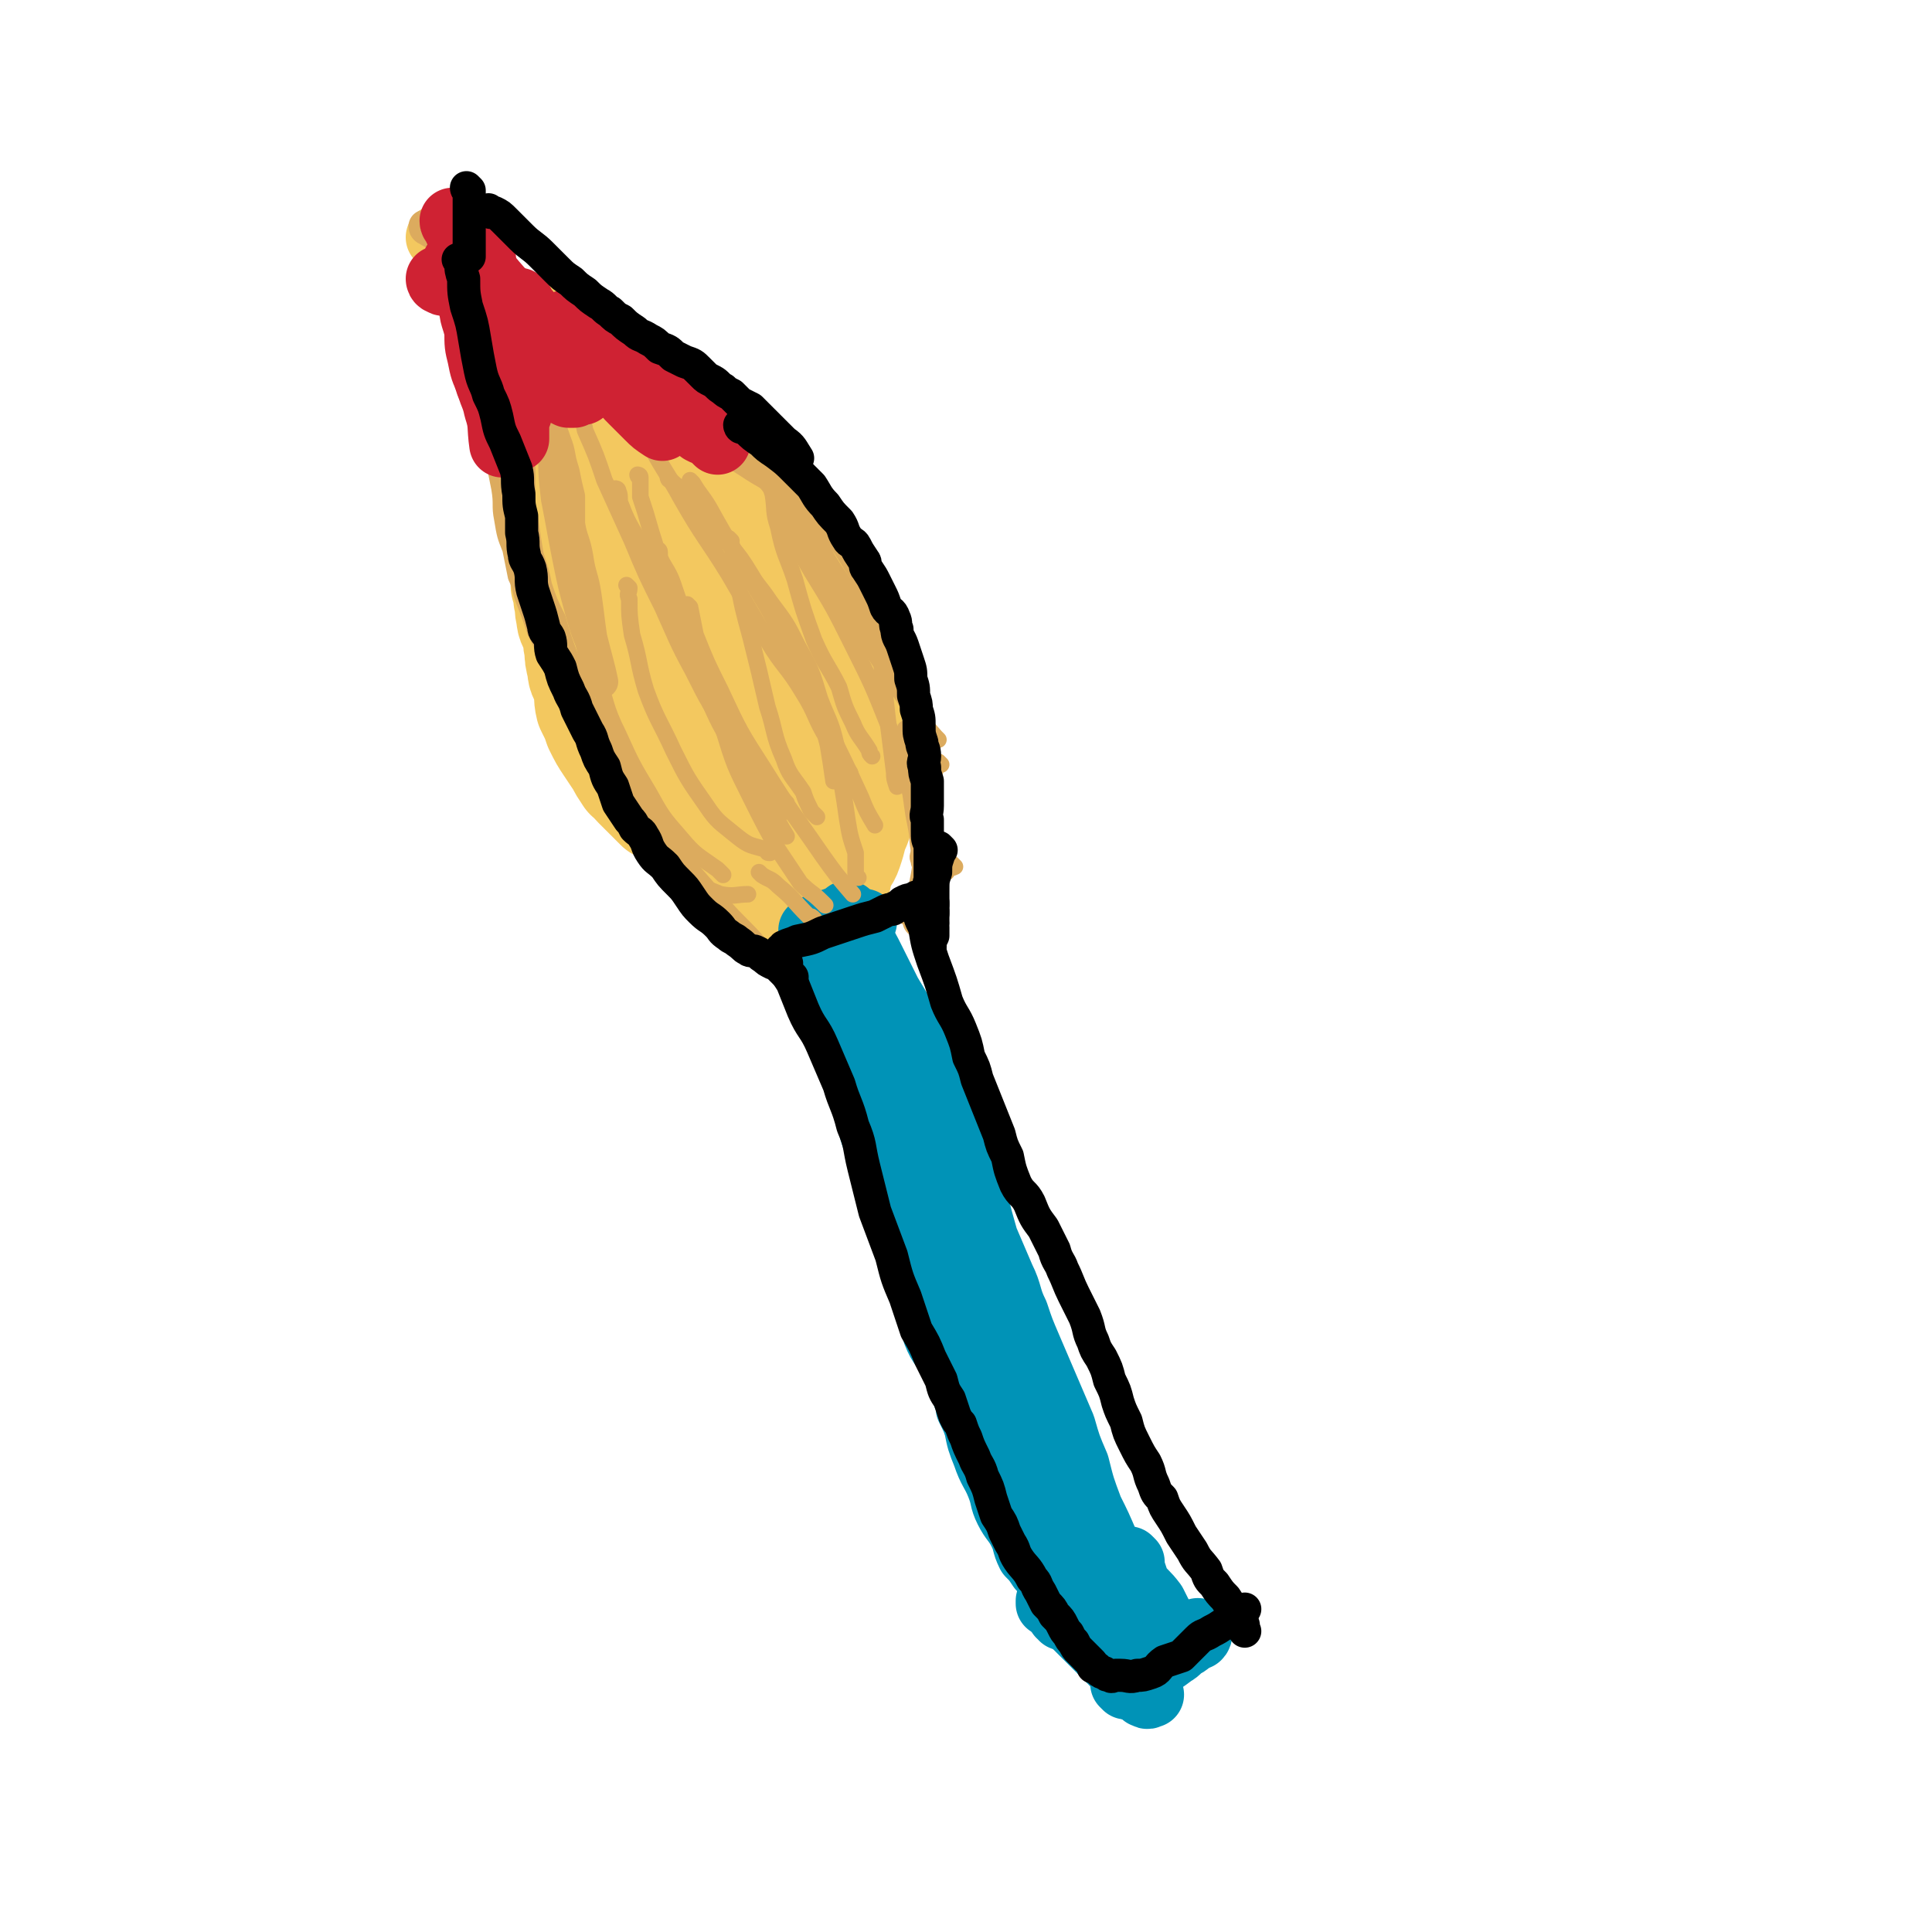 <svg viewBox='0 0 700 700' version='1.1' xmlns='http://www.w3.org/2000/svg' xmlns:xlink='http://www.w3.org/1999/xlink'><g fill='none' stroke='#F3C85F' stroke-width='40' stroke-linecap='round' stroke-linejoin='round'><path d='M183,117c0,0 -1,-1 -1,-1 0,0 0,1 1,1 0,0 0,0 0,0 0,0 -1,-1 -1,-1 0,0 0,1 1,1 0,0 0,0 0,0 0,0 -1,-1 -1,-1 0,0 1,1 1,1 0,1 0,1 0,2 2,2 2,2 4,5 2,3 3,3 5,7 2,3 2,3 3,7 1,3 1,3 2,6 1,1 0,2 1,3 0,2 1,2 2,4 1,3 1,3 2,6 0,3 0,3 1,6 0,4 0,4 0,7 1,3 1,3 1,5 0,3 -1,3 0,6 0,3 1,3 1,6 0,2 0,2 0,3 0,2 0,2 0,3 0,2 0,2 0,5 0,2 0,2 0,3 0,3 0,3 0,5 0,3 0,3 0,6 1,2 1,2 1,5 1,3 0,3 1,6 0,3 1,3 2,6 1,3 0,3 1,6 0,3 0,3 1,7 0,3 1,3 2,6 1,4 0,4 1,8 2,4 2,4 3,7 2,4 2,4 4,7 2,3 2,3 4,6 1,2 1,2 3,5 2,1 1,1 3,3 2,2 2,2 4,4 2,2 2,2 4,4 4,2 4,2 7,4 4,3 5,3 9,6 4,3 4,3 8,6 5,4 4,4 9,8 4,3 4,2 8,5 3,2 3,2 6,4 2,1 2,2 4,3 1,1 2,0 3,2 2,0 1,1 2,2 1,0 1,0 2,0 '/><path d='M187,119c0,0 -1,-1 -1,-1 0,0 0,1 1,1 0,0 0,0 0,0 0,0 -1,-1 -1,-1 0,0 1,1 1,1 1,1 1,2 2,3 3,4 3,3 7,7 4,4 3,4 8,9 3,3 4,3 8,7 3,3 3,3 7,7 4,3 3,3 7,6 3,2 4,1 7,4 4,2 3,2 7,5 3,2 3,1 5,3 2,2 3,1 5,3 2,2 2,2 5,4 2,1 2,1 4,2 1,1 1,1 2,1 2,2 2,2 4,3 2,2 2,2 4,3 2,2 2,2 3,4 3,2 3,2 5,4 2,2 2,2 4,4 2,2 2,2 4,5 2,3 2,2 4,5 2,3 2,4 4,7 2,3 2,3 3,6 2,3 2,3 3,7 1,4 1,4 2,8 1,5 1,5 2,9 1,4 1,4 2,9 1,4 1,4 2,8 0,3 0,3 1,7 1,4 2,4 2,7 1,3 1,3 1,7 1,3 0,3 1,5 0,3 0,3 0,6 0,0 0,0 0,0 0,0 -1,-1 -1,-1 0,1 0,2 0,3 -1,3 -1,3 -2,5 -1,4 -1,4 -2,7 -1,3 -2,3 -3,5 -1,2 -1,2 -1,4 0,0 0,0 0,1 '/><path d='M234,200c0,0 -1,-1 -1,-1 0,0 0,1 1,1 0,0 0,0 0,0 0,0 -1,-1 -1,-1 0,0 0,1 1,1 0,0 0,0 0,0 0,0 -1,-1 -1,-1 0,2 1,3 1,7 2,6 2,6 4,13 2,9 2,9 5,19 3,8 2,9 6,17 3,6 4,6 7,12 4,5 3,5 7,10 3,4 3,4 7,8 0,0 0,0 0,0 '/><path d='M257,232c0,0 -1,-1 -1,-1 0,0 0,0 1,1 0,0 0,0 0,0 1,2 2,1 3,3 3,4 3,5 6,9 5,5 5,5 9,10 4,5 4,5 7,9 4,5 4,5 7,10 0,0 0,0 1,1 '/><path d='M266,227c0,0 -1,-1 -1,-1 0,0 0,0 1,1 0,0 0,0 0,0 0,0 -1,-1 -1,-1 0,0 0,0 1,1 0,1 0,1 1,2 2,3 2,3 4,6 4,5 4,5 7,11 4,6 4,7 7,13 2,5 2,5 4,9 0,0 0,0 1,1 '/><path d='M263,209c0,0 -1,-1 -1,-1 0,0 0,1 1,1 0,0 0,0 0,0 0,0 -1,-1 -1,-1 0,0 0,1 1,1 0,0 0,0 0,0 0,2 0,2 1,4 2,5 3,5 5,10 5,8 4,8 9,16 4,8 4,8 8,16 3,6 3,6 6,12 2,5 2,5 4,9 1,2 1,2 2,3 '/><path d='M254,250c0,0 -1,-1 -1,-1 0,0 0,0 1,1 0,0 0,0 0,0 0,0 -1,-1 -1,-1 0,1 1,2 1,3 2,3 2,3 4,7 2,6 2,7 5,13 3,7 3,7 7,13 4,5 4,5 8,10 3,3 3,3 6,7 2,2 2,2 4,4 0,1 0,1 0,1 1,1 1,0 2,1 '/></g>
<g fill='none' stroke='#F3C85F' stroke-width='24' stroke-linecap='round' stroke-linejoin='round'><path d='M213,162c0,0 -1,-1 -1,-1 0,0 0,1 1,1 0,0 0,0 0,0 0,0 -1,-1 -1,-1 0,0 0,1 1,1 0,0 0,0 0,0 0,0 0,0 -1,-1 -1,-1 -1,-1 -2,-2 -2,-2 -2,-2 -4,-3 -3,-2 -3,-2 -5,-4 -2,-2 -2,-2 -4,-4 -1,-2 -1,-2 -2,-4 -2,-3 -2,-3 -4,-6 -2,-4 -1,-4 -3,-8 -2,-3 -2,-3 -4,-7 -1,-2 -1,-3 -2,-5 -1,-3 -1,-3 -2,-5 -2,-2 -2,-2 -3,-4 0,-1 0,-1 0,-1 -1,-1 -1,-1 -2,-2 0,-1 -1,-1 -1,-2 -1,-1 0,-1 0,-1 '/><path d='M208,138c0,0 -1,-1 -1,-1 0,0 0,1 1,1 0,0 0,0 0,0 0,0 -1,-1 -1,-1 0,0 0,1 1,1 0,0 0,0 0,0 0,0 -1,-1 -1,-1 0,0 1,1 1,1 -1,-1 -2,-2 -3,-3 -2,-2 -2,-2 -5,-5 -2,-2 -2,-2 -5,-5 -2,-2 -2,-2 -4,-4 -2,-2 -2,-2 -5,-4 -2,-3 -1,-4 -4,-6 -2,-3 -2,-2 -5,-5 -2,-1 -2,-2 -3,-3 -2,-2 -2,-2 -4,-4 -2,-2 -1,-2 -3,-4 -1,-1 -2,-1 -3,-3 -1,-1 -1,-1 -2,-3 -1,-1 -1,-1 -2,-2 0,0 0,0 -1,-1 0,0 0,0 0,0 '/><path d='M201,143c0,0 -1,-1 -1,-1 0,0 0,1 1,1 0,0 0,0 0,0 0,0 -1,-1 -1,-1 0,0 0,1 1,1 0,0 0,0 0,0 -1,-2 -1,-2 -2,-4 -2,-3 -2,-3 -3,-6 -2,-3 -2,-3 -4,-6 -2,-3 -1,-3 -3,-6 -1,-2 -1,-2 -3,-3 -1,-2 -1,-2 -3,-4 -1,-1 -1,-1 -2,-3 -1,-1 -1,-1 -2,-2 0,-1 -1,-1 -1,-2 -1,-1 -1,-2 -1,-2 -1,-1 -1,0 -2,-1 0,0 0,-1 0,-1 0,-1 0,-1 0,-1 0,0 0,0 0,0 0,0 0,0 0,0 0,0 -1,-1 -1,-1 0,1 1,1 2,2 2,3 1,3 3,6 2,4 2,4 4,8 2,3 1,3 3,7 2,3 2,3 3,6 1,1 1,1 2,3 1,2 1,2 2,4 1,2 1,2 2,5 1,1 0,2 1,3 1,3 1,3 2,5 1,2 1,2 2,4 1,2 1,2 2,4 1,3 0,3 1,6 2,3 2,3 3,5 2,3 1,3 2,6 1,4 1,4 2,8 1,4 1,4 2,8 1,4 1,4 2,7 '/></g>
<g fill='none' stroke='#0093B7' stroke-width='24' stroke-linecap='round' stroke-linejoin='round'><path d='M301,354c0,0 -1,-1 -1,-1 0,0 0,0 1,1 0,0 0,0 0,0 0,0 -1,-1 -1,-1 0,0 1,0 1,1 0,1 -1,1 0,3 0,3 0,3 1,6 2,4 2,4 3,8 2,5 2,5 4,10 2,6 2,6 4,12 1,5 1,5 2,11 1,6 1,6 3,11 1,5 1,5 3,9 1,3 1,3 2,6 1,3 1,3 2,7 2,5 2,5 3,10 2,5 2,6 4,11 1,7 2,7 4,13 2,6 1,6 3,12 2,5 3,5 6,9 1,4 1,4 3,7 1,3 1,3 2,6 0,1 0,1 0,1 1,2 1,2 1,4 2,4 2,4 3,7 1,5 1,5 3,10 2,6 3,6 5,11 2,5 1,5 3,9 2,4 3,4 5,8 2,4 1,4 3,8 2,2 2,2 4,5 2,2 2,2 3,5 1,2 1,2 2,4 1,2 1,2 1,4 1,0 0,0 0,1 0,0 0,0 0,0 1,0 0,-1 0,-1 0,0 0,1 0,2 1,1 1,1 1,2 1,0 1,0 1,1 '/><path d='M295,338c0,0 -1,-1 -1,-1 0,0 0,0 1,1 0,0 0,0 0,0 0,0 -1,-1 -1,-1 0,0 0,0 1,1 0,0 0,0 0,0 0,0 -1,0 -1,-1 1,-1 2,-1 4,-2 3,-1 3,-1 6,-2 3,0 3,1 6,1 1,0 1,0 3,0 '/><path d='M308,332c0,0 -1,-1 -1,-1 0,0 0,0 1,1 0,0 0,0 0,0 0,0 -1,-1 -1,-1 0,0 0,0 1,1 0,0 0,0 0,0 0,0 -1,-1 -1,-1 0,1 0,2 1,3 2,3 2,3 3,5 3,5 3,5 5,9 3,6 3,6 6,12 3,5 3,5 6,10 2,5 3,4 5,9 3,6 3,6 5,12 3,7 3,7 6,14 2,7 2,7 5,14 2,7 2,8 4,15 2,8 2,8 4,15 3,7 3,7 6,14 3,6 2,7 5,13 2,6 2,6 5,13 3,7 3,7 6,14 3,7 3,7 6,14 2,7 2,7 5,14 2,8 2,8 5,16 3,6 3,6 6,13 2,6 2,8 3,13 '/><path d='M323,392c0,0 -1,-1 -1,-1 0,0 0,0 1,1 0,0 0,0 0,0 0,0 -1,-1 -1,-1 0,0 0,0 1,1 0,0 -1,0 0,1 1,3 1,3 3,6 3,5 3,5 6,10 4,6 4,6 7,13 3,10 3,10 6,19 4,14 4,14 7,28 4,13 3,13 7,27 3,12 2,12 6,24 3,9 3,9 7,17 2,4 3,4 5,8 2,3 2,3 3,5 1,2 1,2 2,3 1,1 1,1 1,1 0,0 0,0 0,0 0,0 0,0 -1,0 '/><path d='M309,359c0,0 -1,-1 -1,-1 0,0 0,0 1,1 0,0 0,0 0,0 0,0 -1,-1 -1,-1 0,0 0,0 1,1 0,1 0,1 1,2 2,3 2,3 4,7 3,6 4,6 7,13 3,8 3,8 6,17 3,8 3,8 6,15 2,7 3,7 5,14 3,7 3,7 6,14 3,9 3,9 6,17 3,8 3,8 6,15 2,7 2,7 5,13 2,5 3,5 5,10 3,5 2,5 4,10 2,3 3,3 5,6 1,3 1,3 2,6 1,2 1,2 1,3 2,6 2,7 3,13 2,8 2,8 4,15 1,8 2,8 3,15 2,5 1,5 3,11 1,3 1,3 2,5 0,2 1,2 2,4 0,0 -1,0 -1,1 0,0 0,0 0,0 1,0 0,-1 0,-1 0,0 0,0 0,1 2,1 1,1 3,3 1,2 1,2 3,4 1,2 2,2 3,5 0,2 0,2 0,4 1,2 1,2 2,3 1,2 1,2 2,4 0,1 0,1 0,2 1,1 1,1 1,1 '/><path d='M380,546c0,0 -1,-1 -1,-1 0,0 0,0 0,1 0,0 0,0 0,0 1,0 0,-1 0,-1 0,0 0,0 0,1 1,0 0,0 0,1 1,2 2,2 3,4 2,5 2,5 4,9 2,6 3,6 5,11 3,5 2,5 4,11 2,4 2,4 3,8 1,3 1,3 2,6 1,2 1,1 1,2 2,2 2,2 3,3 1,1 1,1 2,3 1,2 0,2 2,4 1,1 1,1 2,3 1,0 1,1 2,1 1,1 1,1 2,1 1,1 0,1 1,1 1,1 1,0 2,0 0,0 0,0 0,0 '/><path d='M381,581c0,0 -1,-1 -1,-1 0,0 0,0 0,1 0,0 0,0 0,0 1,0 0,-1 0,-1 0,0 0,0 0,1 0,0 0,0 0,0 1,0 0,-1 0,-1 0,0 1,0 2,1 1,1 1,1 3,3 3,3 3,3 6,6 3,3 3,3 6,6 2,2 2,2 4,4 2,2 2,2 3,3 1,1 1,0 2,0 0,0 0,0 0,0 0,1 0,1 1,2 0,0 0,0 0,0 0,0 0,0 -1,-1 0,0 1,1 1,1 0,0 0,0 1,0 0,1 0,0 1,0 1,0 1,1 2,0 3,0 4,0 7,-2 3,-1 3,-1 7,-4 2,-1 2,-2 4,-3 2,-1 2,-2 3,-2 1,-1 1,-1 2,-1 1,-1 0,-1 0,-1 0,0 0,0 0,-1 '/><path d='M410,566c0,0 -1,-1 -1,-1 0,0 0,0 0,1 0,0 0,0 0,0 1,0 0,-1 0,-1 0,0 0,0 0,1 1,1 1,1 1,2 1,3 1,3 2,6 3,4 3,3 6,7 2,4 2,4 4,8 2,2 2,3 4,5 0,1 1,1 1,1 '/></g>
<g fill='none' stroke='#DCAB5E' stroke-width='12' stroke-linecap='round' stroke-linejoin='round'><path d='M155,83c0,0 -1,0 -1,-1 0,0 1,1 1,1 0,0 0,0 0,0 0,0 -1,0 -1,-1 0,0 0,1 1,1 1,1 2,1 3,2 3,3 3,3 6,6 3,4 4,4 7,8 4,5 4,5 8,11 3,6 3,6 7,11 2,5 2,6 4,11 2,4 2,4 4,7 2,5 1,5 3,10 2,6 2,5 4,11 2,5 1,5 3,11 1,5 1,5 2,9 0,5 0,5 0,10 1,6 2,6 3,12 1,7 2,7 3,14 1,7 1,8 2,15 2,8 3,11 4,16 '/></g>
<g fill='none' stroke='#DCAB5E' stroke-width='6' stroke-linecap='round' stroke-linejoin='round'><path d='M232,173c0,0 -1,-1 -1,-1 0,0 0,1 1,1 0,0 0,0 0,0 0,0 -1,-1 -1,-1 0,0 1,0 1,1 0,3 0,3 0,7 2,6 2,6 4,13 3,9 2,9 6,18 3,10 3,10 7,19 4,8 4,8 8,15 3,7 3,7 6,14 4,8 4,7 8,15 4,9 4,9 8,18 3,6 3,6 6,11 '/><path d='M280,175c0,0 -1,-1 -1,-1 0,0 0,1 1,1 0,0 0,0 0,0 0,0 -1,-1 -1,-1 0,2 0,2 1,5 1,6 0,6 2,12 2,10 3,10 6,19 3,11 3,11 7,22 4,9 5,9 9,17 2,7 2,7 5,13 2,5 3,5 6,10 0,1 0,1 1,2 '/><path d='M220,137c0,0 -1,-1 -1,-1 0,0 0,1 1,1 0,0 0,0 0,0 0,0 -1,-1 -1,-1 2,1 3,2 7,4 6,4 6,4 12,8 8,6 8,5 17,11 7,5 7,6 15,11 6,4 7,4 13,8 5,4 5,4 9,8 5,4 5,4 9,8 4,5 4,5 7,10 4,6 4,6 6,13 3,6 3,6 4,13 2,8 1,9 2,17 1,8 1,8 2,17 1,8 1,8 2,16 0,2 0,2 1,5 '/><path d='M209,144c0,0 -1,-1 -1,-1 0,0 0,1 1,1 0,0 0,0 0,0 0,0 -1,-1 -1,-1 0,0 1,0 1,1 0,1 0,1 1,3 1,4 1,4 2,9 4,9 4,9 7,18 5,11 5,11 10,22 5,12 5,12 11,24 5,11 5,12 11,23 6,12 6,12 14,23 6,10 7,10 14,19 3,3 3,3 6,6 '/><path d='M251,175c0,0 -1,-1 -1,-1 0,0 0,1 1,1 0,0 0,0 0,0 0,0 -1,-1 -1,-1 0,0 0,0 1,1 3,5 3,4 6,9 5,9 5,9 10,17 5,9 5,9 11,19 5,9 4,9 9,18 4,9 5,8 8,17 3,7 3,7 5,15 1,6 1,6 2,13 '/><path d='M198,147c0,0 -1,-1 -1,-1 0,0 0,1 1,1 0,0 0,0 0,0 0,0 -1,-1 -1,-1 0,0 1,0 1,1 0,2 0,2 0,4 0,6 -1,6 0,12 0,9 0,9 1,18 2,10 2,11 4,21 2,10 2,10 5,21 3,11 4,10 8,21 4,11 3,12 8,22 5,11 5,11 11,21 5,9 5,9 12,17 5,6 6,6 13,11 1,1 1,1 2,2 '/><path d='M239,200c0,0 -1,-1 -1,-1 0,0 0,1 1,1 0,0 0,0 0,0 0,0 -1,-1 -1,-1 0,0 1,0 1,1 0,2 0,2 1,4 3,5 3,5 5,11 4,11 3,12 7,23 4,13 4,13 10,26 4,13 4,13 10,25 5,10 5,10 10,19 4,6 4,6 8,12 4,4 4,3 8,7 0,0 0,0 1,1 '/><path d='M268,203c0,0 -1,-1 -1,-1 0,0 0,1 1,1 0,0 0,0 0,0 0,0 -1,-1 -1,-1 0,0 0,0 1,1 1,2 1,2 3,4 4,6 4,5 8,11 6,8 6,8 10,16 5,9 5,9 8,19 3,8 4,8 6,17 1,7 1,7 2,14 1,6 1,6 2,13 1,6 1,6 3,12 0,4 0,4 0,8 0,0 0,0 1,1 '/><path d='M183,122c0,0 -1,-1 -1,-1 0,0 0,1 1,1 0,0 0,0 0,0 0,0 -1,-1 -1,-1 0,0 1,0 1,1 0,1 0,1 0,2 0,3 0,3 1,6 0,5 0,5 1,10 1,5 1,5 2,10 1,6 0,6 1,11 0,7 1,7 2,13 1,7 0,7 2,14 1,7 1,7 2,13 2,6 2,6 3,11 2,6 2,6 5,12 2,7 2,7 5,15 3,7 3,7 6,15 5,11 5,12 10,23 6,11 6,10 12,21 6,9 5,10 12,18 7,8 7,8 14,15 1,0 1,0 2,1 '/><path d='M224,178c0,0 -1,-1 -1,-1 0,0 0,1 1,1 0,0 0,0 0,0 0,0 -1,-1 -1,-1 0,0 1,0 1,1 1,2 0,3 1,5 3,8 4,8 8,16 5,12 5,11 10,23 6,13 5,13 11,26 6,12 5,12 12,23 5,9 6,8 12,16 3,3 3,3 7,7 '/><path d='M228,213c0,0 -1,-1 -1,-1 0,0 0,0 1,1 0,0 0,0 0,0 0,0 -1,-1 -1,-1 0,0 0,0 1,1 0,0 0,0 0,0 0,2 -1,2 0,4 0,6 0,6 1,13 3,10 2,10 5,20 4,11 5,11 10,22 5,10 5,10 12,20 4,6 5,6 11,11 5,4 5,3 11,5 0,1 0,1 1,1 '/><path d='M243,174c0,0 -1,-1 -1,-1 0,0 0,1 1,1 0,0 0,0 0,0 0,0 -1,-1 -1,-1 2,2 3,3 6,5 5,6 5,6 10,12 7,9 8,8 14,18 8,13 7,14 15,28 7,13 7,13 13,28 6,12 6,12 12,25 2,5 2,5 5,10 '/><path d='M265,196c0,0 -1,-1 -1,-1 0,0 0,1 1,1 0,0 0,0 0,0 0,0 -1,-1 -1,-1 0,0 0,1 1,2 1,6 1,6 2,12 2,11 2,11 5,22 3,12 3,12 6,25 3,9 2,10 6,19 2,6 3,6 7,12 1,3 1,3 3,7 1,1 1,1 2,2 '/><path d='M201,124c0,0 -1,-1 -1,-1 0,0 0,1 1,1 0,0 0,0 0,0 0,0 -1,-1 -1,-1 0,0 0,1 1,1 0,0 0,0 0,0 3,1 3,0 6,2 7,3 6,3 12,6 10,5 10,4 20,9 9,6 9,6 18,13 8,6 8,6 16,13 8,8 8,8 15,17 8,10 7,11 14,22 7,10 7,10 13,21 5,9 4,10 9,18 4,8 4,7 8,14 3,5 3,5 6,10 '/><path d='M283,191c0,0 -1,-1 -1,-1 0,0 0,1 1,1 0,0 0,0 0,0 0,0 -1,-1 -1,-1 1,1 2,2 4,4 4,6 4,6 8,13 8,13 8,13 15,27 7,14 7,14 13,29 4,11 4,11 7,21 2,7 2,7 3,13 1,6 0,6 1,11 0,2 -1,2 0,4 0,1 0,1 1,2 '/><path d='M194,136c0,0 -1,-1 -1,-1 0,0 0,1 1,1 0,0 0,0 0,0 0,0 -1,-1 -1,-1 0,0 0,1 1,1 0,0 0,0 0,0 -1,1 -2,1 -2,3 -1,4 0,4 0,8 -1,6 -1,6 -1,11 -1,6 0,6 0,12 0,5 0,5 0,11 0,8 -1,8 0,16 1,7 1,7 3,14 2,9 2,9 5,18 2,8 2,9 5,16 2,9 2,9 6,17 5,9 5,9 11,18 5,8 5,8 11,15 5,7 5,7 10,14 5,5 4,6 10,10 4,3 4,3 9,5 5,1 6,0 10,0 '/><path d='M329,265c0,0 -1,-1 -1,-1 0,0 0,0 1,1 0,0 0,0 0,0 0,0 -1,-1 -1,-1 0,3 0,4 1,7 0,5 0,5 0,10 1,7 1,7 2,14 1,5 1,5 2,11 0,5 0,5 1,9 0,3 0,3 1,6 0,2 0,2 1,4 0,1 0,1 1,3 0,0 0,0 0,0 '/><path d='M341,277c0,0 -1,-1 -1,-1 0,0 0,0 1,1 0,0 0,0 0,0 0,0 -1,-1 -1,-1 0,0 0,1 -1,2 0,2 -1,2 -1,4 -1,5 -1,5 -1,11 -1,6 -1,6 -2,12 -1,6 -1,6 -2,12 -1,5 -1,5 -1,10 -1,3 -1,3 -2,6 0,1 0,2 1,3 '/><path d='M336,281c0,0 -1,-1 -1,-1 0,0 0,0 1,1 0,0 0,0 0,0 0,0 -1,-1 -1,-1 0,0 0,0 1,1 0,0 0,0 0,1 0,3 0,3 0,6 0,6 0,6 0,11 0,6 0,6 0,12 0,3 0,3 0,6 '/><path d='M172,107c0,0 -1,-1 -1,-1 0,0 0,1 1,1 0,0 0,0 0,0 0,0 -1,-1 -1,-1 0,0 1,1 1,1 0,0 0,0 0,1 0,3 0,3 0,5 0,4 0,4 0,8 0,4 0,4 1,8 0,4 0,4 0,8 1,5 1,5 1,9 1,4 1,4 1,7 1,3 1,3 1,6 2,4 2,4 3,8 1,5 1,5 2,10 1,6 0,6 1,11 1,6 1,6 3,11 1,5 1,5 2,10 2,4 1,4 3,9 2,5 2,5 4,11 3,6 3,6 6,12 3,8 3,8 7,15 5,8 6,8 12,16 6,9 6,10 13,19 7,10 7,10 15,20 7,8 7,8 14,16 7,8 8,8 15,16 1,1 1,1 3,2 '/><path d='M230,148c0,0 -1,-1 -1,-1 0,0 0,1 1,1 0,0 0,0 0,0 0,1 0,1 0,2 2,5 2,5 5,10 5,10 6,10 12,21 8,14 9,14 17,27 7,12 7,12 14,24 6,10 7,9 13,19 5,8 4,9 9,17 4,6 4,6 8,12 '/><path d='M256,158c0,0 -1,-1 -1,-1 0,0 0,1 1,1 0,0 0,0 0,0 0,0 -1,-1 -1,-1 1,0 2,1 3,1 3,2 4,2 7,5 6,5 7,4 12,11 9,11 9,11 16,23 10,15 9,16 18,31 8,12 8,12 16,24 5,8 6,8 12,15 0,0 0,0 1,1 '/><path d='M250,220c0,0 -1,-1 -1,-1 0,0 0,0 1,1 0,0 0,0 0,0 1,5 1,5 2,10 4,10 4,10 9,20 7,15 7,15 16,29 10,16 10,15 21,31 5,7 5,7 11,14 '/><path d='M346,314c0,0 -1,-1 -1,-1 0,0 0,0 1,1 0,0 0,0 0,0 0,0 -1,-1 -1,-1 0,0 0,0 1,1 0,0 0,0 0,0 -2,1 -2,0 -3,2 -3,2 -3,2 -5,4 -3,3 -2,3 -5,6 -2,2 -2,2 -4,4 -1,1 -1,1 -1,2 '/><path d='M276,317c0,0 -1,-1 -1,-1 0,0 0,0 1,1 0,0 0,0 0,0 0,0 -1,-1 -1,-1 0,0 0,0 1,1 0,0 0,0 0,0 3,2 3,1 6,4 6,5 5,5 11,11 1,0 1,0 2,1 '/></g>
<g fill='none' stroke='#CF2233' stroke-width='6' stroke-linecap='round' stroke-linejoin='round'><path d='M164,90c0,0 -1,-1 -1,-1 0,0 1,1 1,1 0,0 0,0 0,0 0,0 -1,-1 -1,-1 0,0 1,1 1,1 0,0 0,0 0,0 0,0 -1,-1 -1,-1 0,0 1,1 1,1 0,0 0,1 0,1 2,2 2,2 3,3 4,4 4,4 8,8 1,2 1,2 3,4 '/><path d='M168,81c0,0 -1,0 -1,-1 0,0 1,1 1,1 0,0 0,0 0,0 0,0 -1,0 -1,-1 0,0 1,1 1,1 0,0 0,0 0,1 0,3 0,3 0,6 0,6 0,6 1,11 1,5 1,4 2,9 1,0 1,0 1,1 '/></g>
<g fill='none' stroke='#CF2233' stroke-width='24' stroke-linecap='round' stroke-linejoin='round'><path d='M170,87c0,0 -1,-1 -1,-1 0,0 1,1 1,1 0,0 0,0 0,0 0,0 -1,-1 -1,-1 0,0 1,1 1,1 0,0 0,0 0,0 0,0 -1,-1 -1,-1 0,0 1,0 1,1 0,1 0,1 0,3 0,4 0,4 1,8 1,6 2,6 3,11 '/><path d='M166,96c0,0 -1,-1 -1,-1 0,0 1,1 1,1 0,0 0,0 0,0 0,0 -1,-1 -1,-1 0,0 1,1 1,1 0,0 0,0 0,0 0,0 -1,-1 -1,-1 1,1 2,1 3,2 3,2 3,2 6,4 1,1 1,1 2,2 '/><path d='M160,102c0,0 -1,-1 -1,-1 0,0 1,1 1,1 0,0 0,0 0,0 0,0 -1,-1 -1,-1 0,0 1,1 1,1 0,0 0,0 0,0 0,0 -1,-1 -1,-1 0,0 0,1 1,1 1,1 1,0 3,1 4,1 4,1 7,3 5,3 5,3 10,6 3,1 4,1 7,3 '/><path d='M175,94c0,0 -1,-1 -1,-1 0,0 0,1 1,1 0,0 0,0 0,0 0,0 -1,-1 -1,-1 0,0 0,1 1,1 0,0 0,0 0,0 0,0 -1,-1 -1,-1 0,0 1,0 1,1 0,1 0,1 0,2 0,4 0,4 0,7 0,5 -1,5 0,10 0,5 1,5 2,10 1,4 0,5 1,9 0,3 0,4 1,7 '/><path d='M172,93c0,0 -1,-1 -1,-1 0,0 0,1 1,1 0,0 0,0 0,0 0,0 -1,-1 -1,-1 0,0 0,1 1,1 0,0 0,0 0,0 0,0 -1,-1 -1,-1 0,2 1,3 1,5 0,6 -1,6 0,11 0,6 1,6 2,13 1,6 1,6 2,12 0,3 0,3 1,6 '/><path d='M171,100c0,0 -1,-1 -1,-1 0,0 0,1 1,1 0,0 0,0 0,0 0,0 -1,-1 -1,-1 0,0 0,1 1,1 0,0 0,0 0,0 0,0 -1,-1 -1,-1 0,1 1,2 1,4 0,4 -1,4 0,7 0,5 1,5 2,10 0,5 0,5 1,9 1,5 1,5 3,9 1,5 2,5 3,10 2,6 1,6 2,13 '/><path d='M187,159c0,0 -1,-1 -1,-1 0,0 0,1 1,1 0,0 0,0 0,0 0,0 -1,-1 -1,-1 0,0 0,1 1,1 0,0 0,0 0,0 0,0 -1,-1 -1,-1 0,0 1,1 1,1 0,-2 0,-2 0,-4 0,-3 0,-3 1,-5 0,-3 0,-3 1,-6 1,-2 1,-2 2,-4 1,-2 1,-3 2,-4 0,0 0,1 1,1 0,0 0,0 1,0 1,0 1,1 2,2 2,0 2,1 3,1 1,1 2,1 3,1 1,1 1,1 3,2 1,0 1,0 2,0 2,-1 2,-1 3,-1 '/><path d='M200,134c0,0 -1,-1 -1,-1 0,0 0,1 1,1 0,0 0,0 0,0 0,0 -1,-1 -1,-1 0,0 0,1 1,1 0,0 0,0 0,0 0,0 -1,-1 -1,-1 0,0 0,1 1,1 0,0 0,0 1,0 '/><path d='M165,81c0,0 -1,0 -1,-1 0,0 1,1 1,1 0,0 0,0 0,0 0,0 -1,0 -1,-1 0,0 1,1 1,1 0,0 0,0 0,0 0,0 -1,0 -1,-1 0,0 1,1 1,1 0,1 0,1 1,3 1,3 2,3 3,5 4,5 4,5 7,10 5,6 5,6 10,11 3,4 3,5 6,9 '/><path d='M189,110c0,0 -1,-1 -1,-1 0,0 0,1 1,1 0,0 0,0 0,0 1,2 1,2 2,3 3,4 3,4 6,8 3,3 4,3 7,6 3,3 3,3 6,7 0,0 0,0 0,0 '/><path d='M206,118c0,0 -1,-1 -1,-1 0,0 0,1 1,1 0,0 0,0 0,0 0,0 -1,-1 -1,-1 0,0 0,1 1,1 1,2 1,3 3,5 3,3 3,3 6,6 3,3 3,2 6,5 2,2 2,2 4,5 1,0 1,1 2,1 0,0 1,0 1,0 0,0 0,0 1,0 1,0 1,0 3,1 0,0 1,0 1,0 1,0 1,0 1,1 1,0 1,0 2,0 1,1 1,0 2,1 2,1 2,1 4,2 2,1 1,2 3,3 2,2 2,1 5,3 1,1 1,1 3,3 1,1 0,1 1,2 2,1 2,1 3,1 1,1 1,1 2,2 0,0 0,0 0,0 0,0 -1,-1 -1,-1 0,0 1,1 2,2 '/><path d='M224,137c0,0 -1,-1 -1,-1 0,0 0,1 1,1 0,0 0,0 0,0 0,0 -1,-1 -1,-1 0,0 0,1 1,1 0,0 0,0 0,0 0,2 0,2 1,3 2,3 2,3 4,5 3,3 3,3 6,6 2,2 2,2 5,4 0,0 0,0 0,0 '/></g>
<g fill='none' stroke='#000000' stroke-width='12' stroke-linecap='round' stroke-linejoin='round'><path d='M269,155c0,0 -1,-1 -1,-1 0,0 0,1 1,1 0,0 0,0 0,0 0,0 -1,-1 -1,-1 0,0 0,1 1,1 1,0 1,0 2,1 2,2 2,2 5,4 2,2 2,2 5,4 4,3 4,3 7,6 3,3 3,3 6,6 2,3 2,4 5,7 2,3 2,3 5,6 2,3 1,3 3,6 1,2 2,1 3,3 1,2 1,2 3,5 1,1 0,2 1,3 2,3 2,3 3,5 1,2 1,2 2,4 1,2 1,2 2,5 1,2 2,1 3,4 1,2 0,2 1,4 0,3 1,3 2,6 1,3 1,3 2,6 1,3 1,3 1,6 1,3 1,3 1,6 1,3 1,3 1,5 1,3 1,3 1,6 0,3 0,3 1,6 0,2 1,2 1,5 0,2 -1,2 0,4 0,2 0,2 1,5 0,3 0,3 0,6 0,1 0,1 0,3 0,3 -1,3 0,5 0,2 0,2 0,4 0,3 0,3 1,5 0,2 0,2 0,4 0,2 0,2 0,4 0,2 0,2 0,4 0,2 -1,2 0,4 0,1 0,1 0,2 1,2 0,2 1,3 0,0 0,0 0,1 0,0 0,0 0,0 0,0 -1,-1 -1,-1 0,1 0,2 1,3 0,1 0,1 0,2 0,0 0,0 0,1 0,0 0,0 0,1 '/><path d='M341,308c0,0 -1,-1 -1,-1 0,0 0,0 1,1 0,0 0,0 0,0 0,0 -1,-1 -1,-1 0,0 0,0 1,1 0,0 0,0 0,0 0,0 -1,-1 -1,-1 0,1 0,2 0,3 -1,3 -1,3 -1,6 -1,3 -1,3 -1,7 0,4 0,4 0,8 -1,2 0,2 0,5 0,1 0,1 0,3 -1,2 -1,2 -1,4 '/><path d='M167,95c0,0 -1,-1 -1,-1 0,0 1,1 1,1 0,0 0,0 0,0 0,0 -1,-1 -1,-1 0,0 1,1 1,1 0,0 0,0 0,0 0,0 -1,-1 -1,-1 0,0 1,1 1,1 0,0 0,0 0,0 0,3 0,3 1,6 0,5 0,5 1,10 2,6 2,6 3,12 1,6 1,6 2,11 1,5 2,5 3,9 2,4 2,4 3,8 1,5 1,5 3,9 2,5 2,5 4,10 1,4 0,4 1,9 0,4 0,4 1,8 0,3 0,3 0,6 1,4 0,4 1,8 0,2 1,2 2,5 1,4 0,4 1,8 1,3 1,3 2,6 1,3 1,3 2,7 0,2 1,2 2,4 1,3 0,3 1,6 2,3 2,3 3,5 1,4 1,4 3,8 1,3 2,3 3,7 2,4 2,4 4,8 2,3 1,3 3,7 1,3 1,3 3,6 1,4 1,4 3,7 1,3 1,3 2,6 2,3 2,3 4,6 1,1 1,1 2,3 2,2 2,1 3,3 2,3 1,3 3,6 2,3 2,2 5,5 2,3 2,3 5,6 2,2 2,2 4,5 2,3 2,3 4,5 3,3 3,2 6,5 2,2 1,2 4,4 1,1 2,1 3,2 3,2 2,2 4,3 1,1 2,0 3,1 1,0 1,1 3,2 1,1 1,1 3,2 0,0 0,0 0,0 0,0 0,-1 1,0 0,0 0,0 1,1 1,1 1,1 2,2 1,1 1,1 2,2 0,0 0,0 1,0 '/><path d='M178,77c0,0 -1,0 -1,-1 0,0 0,1 1,1 0,0 0,0 0,0 0,0 -1,0 -1,-1 0,0 0,1 1,1 0,0 0,0 0,0 0,0 -1,0 -1,-1 0,0 0,1 1,1 0,0 0,0 1,0 2,1 2,1 4,3 3,3 3,3 6,6 3,3 4,3 7,6 3,3 3,3 6,6 2,2 2,2 5,4 2,2 2,2 5,4 2,2 2,2 5,4 2,1 2,2 4,3 2,2 2,2 4,3 2,2 2,2 5,4 2,2 2,1 5,3 2,1 2,1 4,3 3,1 3,1 5,3 2,1 2,1 4,2 3,1 3,1 5,3 1,1 1,1 2,2 1,1 1,1 3,2 2,1 2,2 4,3 1,1 1,1 3,2 1,1 1,1 3,3 2,1 2,1 4,2 2,2 2,2 4,4 2,2 2,2 4,4 2,2 2,2 4,4 3,2 3,3 5,6 '/><path d='M170,69c0,0 -1,0 -1,-1 0,0 1,1 1,1 0,0 0,0 0,0 0,0 -1,0 -1,-1 0,0 1,1 1,1 0,0 0,0 0,0 0,3 0,3 0,5 0,5 0,5 0,10 0,4 0,4 0,9 '/><path d='M284,345c0,0 -1,-1 -1,-1 0,0 0,0 1,1 0,0 0,0 0,0 0,0 -1,-1 -1,-1 0,0 0,0 1,1 0,0 0,0 0,0 0,-1 -1,-1 0,-2 2,-1 3,-1 5,-2 5,-1 5,-1 9,-3 6,-2 6,-2 12,-4 3,-1 3,-1 7,-2 2,-1 2,-1 4,-2 2,-1 2,0 3,-1 2,-1 2,-1 3,-2 2,-1 2,-1 3,-1 0,0 0,0 1,0 '/><path d='M333,326c0,0 -1,-1 -1,-1 0,0 0,0 1,1 0,0 0,0 0,0 0,0 -1,-1 -1,-1 0,0 0,0 1,1 0,0 0,0 0,0 0,1 -1,1 0,2 0,4 0,4 2,8 1,6 1,6 3,12 3,8 3,8 5,15 2,5 3,5 5,10 2,5 2,5 3,10 2,4 2,4 3,8 2,5 2,5 4,10 2,5 2,5 4,10 1,4 1,4 3,8 1,5 1,5 3,10 2,4 3,3 5,7 2,5 2,5 5,9 2,4 2,4 4,8 1,4 2,4 3,7 2,4 2,5 4,9 2,4 2,4 4,8 2,5 1,5 3,9 1,3 1,3 3,6 2,4 2,4 3,8 2,4 2,4 3,8 1,3 1,3 3,7 1,4 1,4 3,8 2,4 2,4 4,7 2,4 1,4 3,8 1,3 1,3 3,5 1,3 1,3 3,6 2,3 2,3 4,7 2,3 2,3 4,6 2,4 2,3 5,7 1,3 1,3 3,5 2,3 2,3 4,5 2,3 2,3 3,5 1,2 2,2 3,4 1,1 0,1 1,3 0,0 0,0 0,0 '/><path d='M285,349c0,0 -1,-1 -1,-1 0,0 0,0 1,1 0,0 0,0 0,0 0,0 -1,-1 -1,-1 0,0 0,0 1,1 0,0 0,0 0,0 0,0 -1,0 0,1 0,3 0,3 2,6 2,5 2,5 4,10 3,7 4,6 7,13 3,7 3,7 6,14 2,7 3,7 5,15 3,7 2,7 4,15 2,8 2,8 4,16 3,8 3,8 6,16 2,8 2,8 5,15 2,6 2,6 4,12 3,5 3,5 5,10 2,4 2,4 4,8 1,4 1,4 3,7 1,3 1,3 2,6 1,2 1,2 2,3 1,3 1,3 2,5 1,3 1,3 3,7 1,3 2,3 3,7 2,4 2,4 3,8 1,3 1,3 2,6 2,3 2,3 3,6 1,2 1,2 2,4 2,3 1,3 3,6 2,3 3,3 5,7 2,2 1,2 3,5 1,2 1,2 2,4 2,2 2,2 3,4 2,2 2,2 3,4 1,2 1,2 2,3 1,2 1,2 2,3 1,2 1,2 2,3 1,1 1,1 2,2 1,1 1,1 2,2 1,1 1,1 1,2 1,0 1,0 2,1 0,0 0,0 0,0 0,0 0,0 0,0 1,1 1,1 2,1 1,1 1,1 2,1 1,1 1,0 2,0 0,0 0,0 1,0 0,0 0,0 1,0 3,0 3,1 6,0 2,0 2,0 5,-1 3,-1 2,-2 5,-4 3,-1 3,-1 6,-2 3,-3 3,-3 6,-6 2,-2 2,-1 5,-3 2,-1 2,-1 5,-3 2,-1 1,-1 3,-2 2,-1 2,-1 3,-2 1,-1 1,-1 1,-1 0,0 0,0 0,0 '/></g>
</svg>